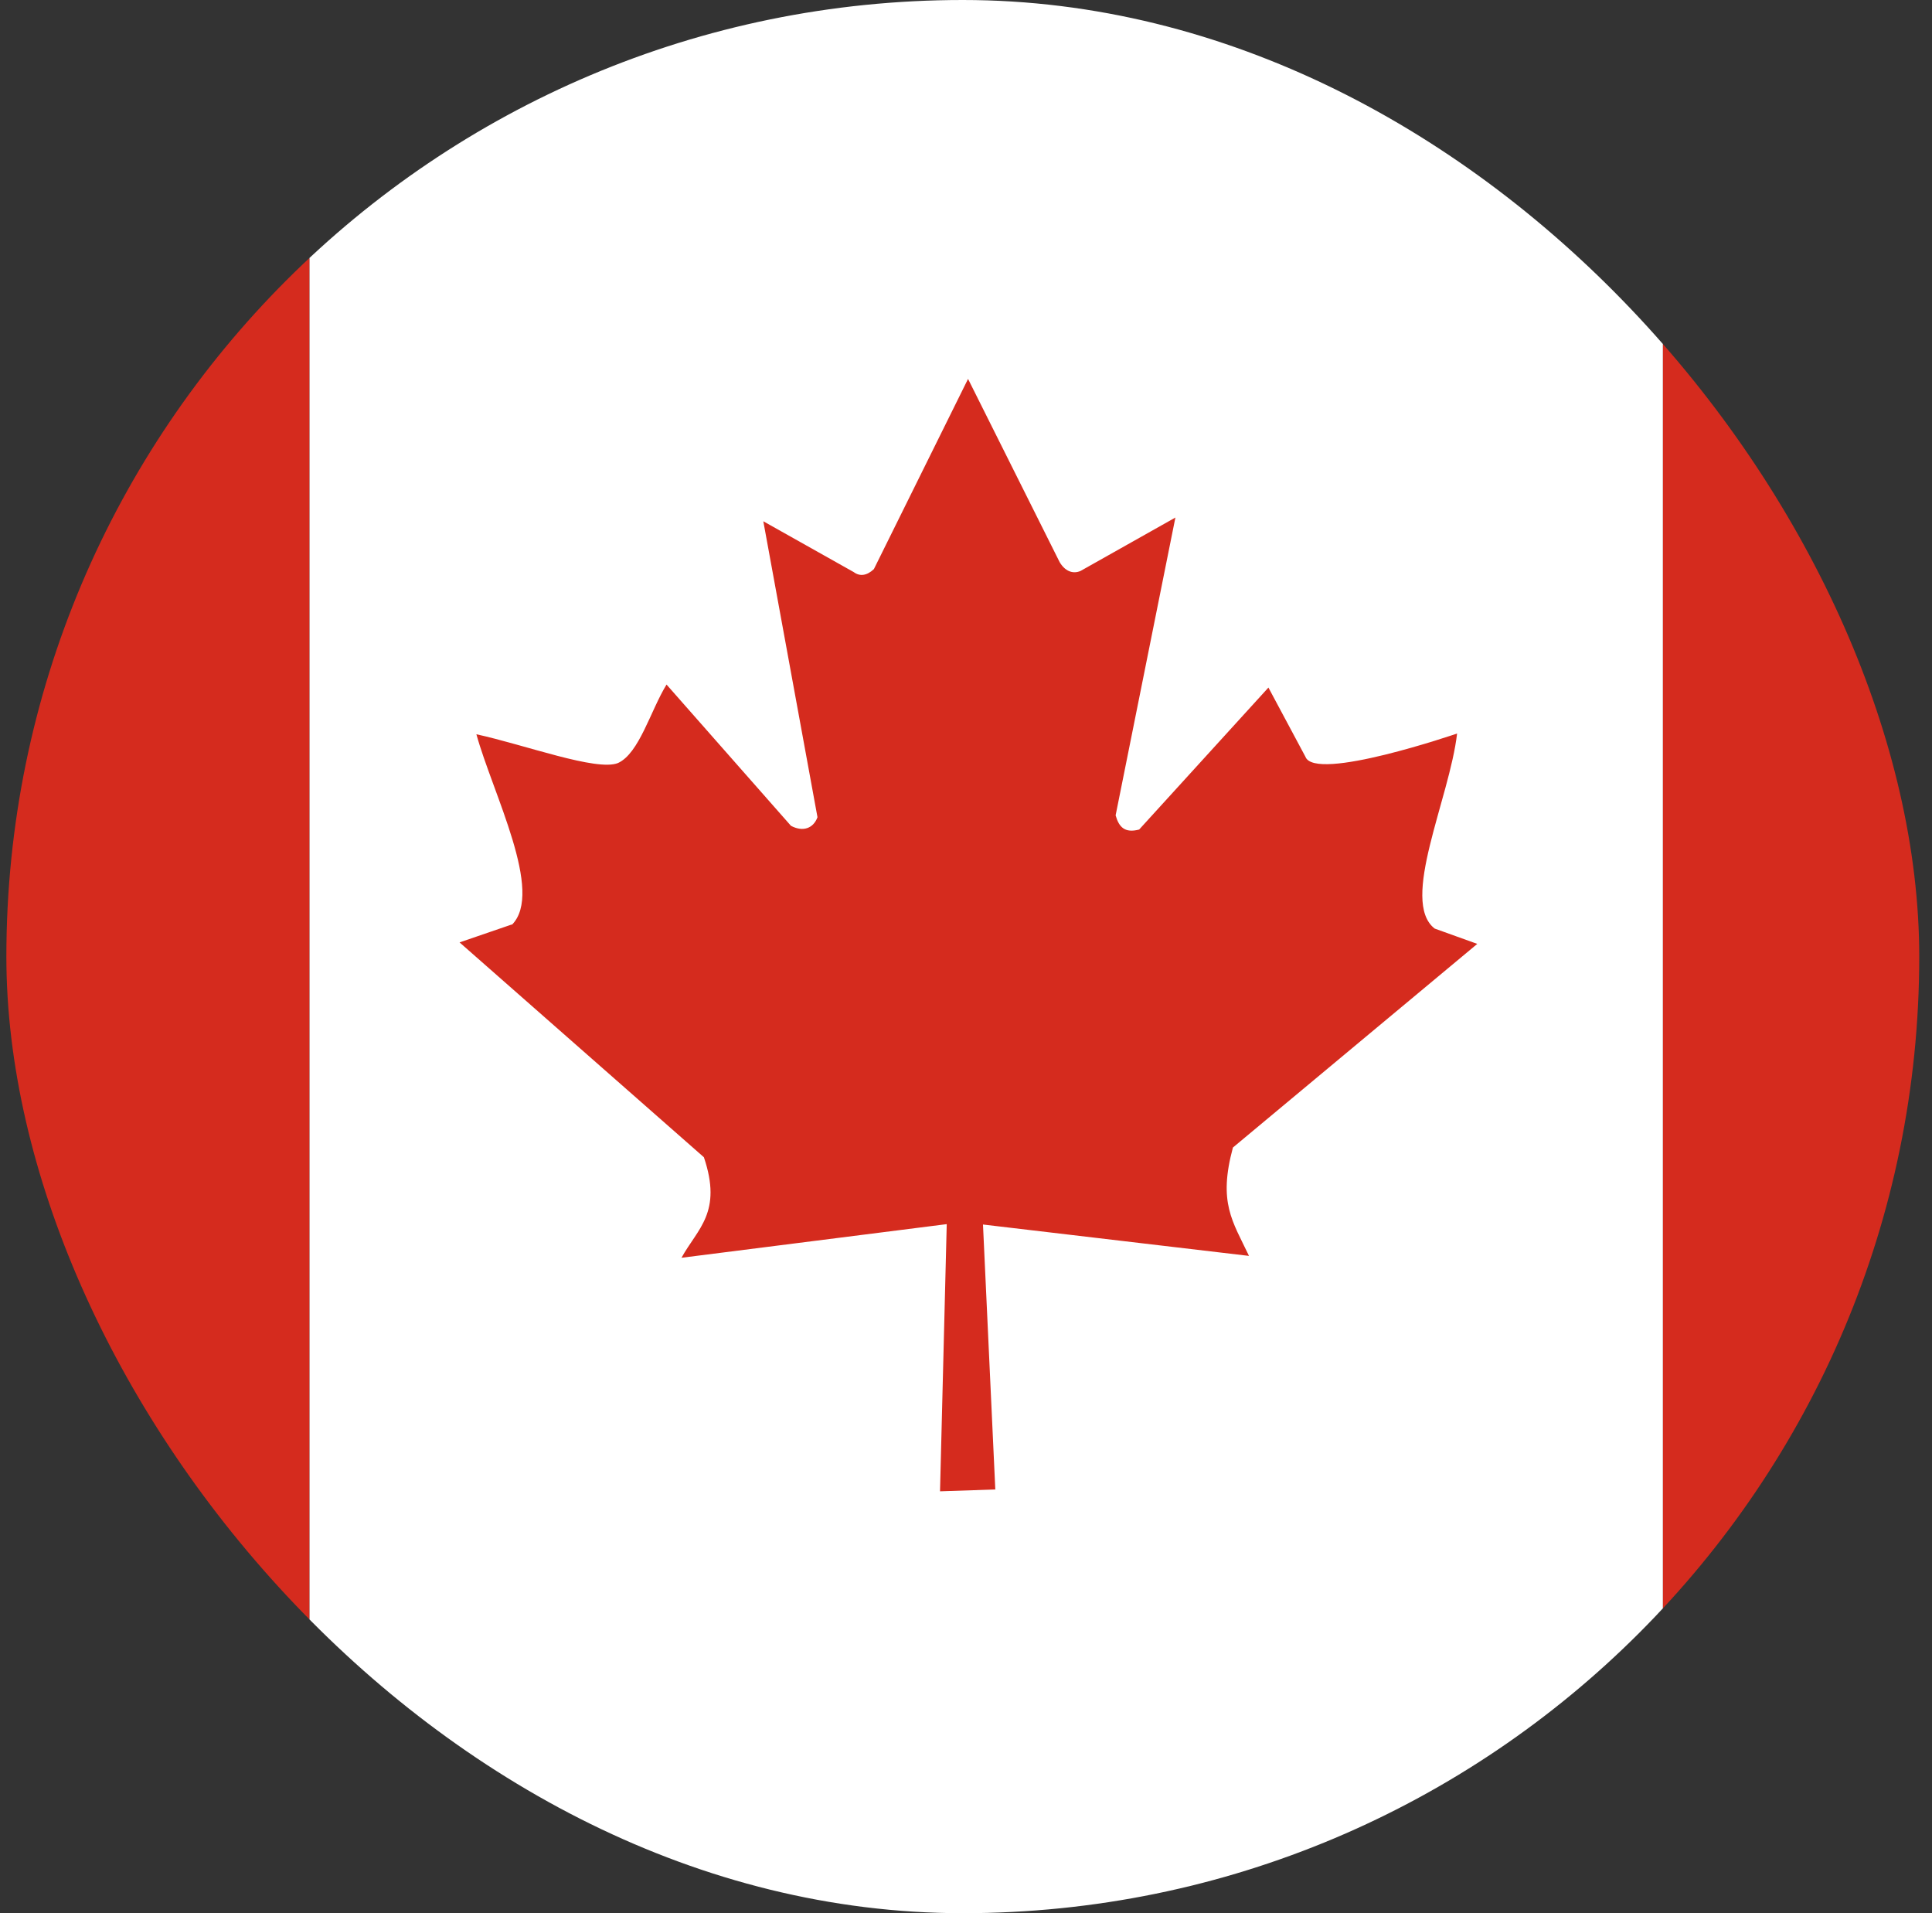 <svg width="101" height="100" viewBox="0 0 101 100" fill="none" xmlns="http://www.w3.org/2000/svg">
<rect x="0" y="0" width="101" height="100" fill="#333333" stroke="none"/>
<g clip-path="url(#clip0_36484_42072)">
<path d="M16.173 0H86.935V100H16.173V0Z" fill="white"/>
<path d="M-19.198 0H16.173V100H-19.198V0ZM86.935 0H122.306V100H86.935V0ZM26.759 48.32L24.025 49.258L36.798 60.488C37.775 63.379 36.466 64.219 35.626 65.742L49.493 63.984L49.142 77.949L52.032 77.852L51.388 64.004L65.294 65.644C64.435 63.828 63.673 62.871 64.454 59.98L77.228 49.336L75.001 48.535C73.165 47.109 75.782 41.738 76.173 38.34C76.173 38.34 68.732 40.898 68.243 39.551L66.31 35.938L59.552 43.359C58.81 43.555 58.497 43.242 58.322 42.617L61.447 27.051L56.486 29.844C56.075 30.02 55.665 29.844 55.392 29.375L50.607 19.805L45.685 29.746C45.314 30.098 44.943 30.137 44.63 29.902L39.904 27.246L42.736 42.715C42.521 43.301 41.974 43.496 41.349 43.164L34.845 35.781C34.005 37.148 33.419 39.375 32.306 39.883C31.193 40.332 27.423 38.926 24.904 38.379C25.763 41.484 28.458 46.641 26.759 48.34V48.32Z" fill="#D52B1E"/>
</g>
<defs>
<clipPath id="clip0_36484_42072">
<rect x="0.333" width="100" height="100" rx="50" fill="white"/>
</clipPath>
</defs>
</svg>
